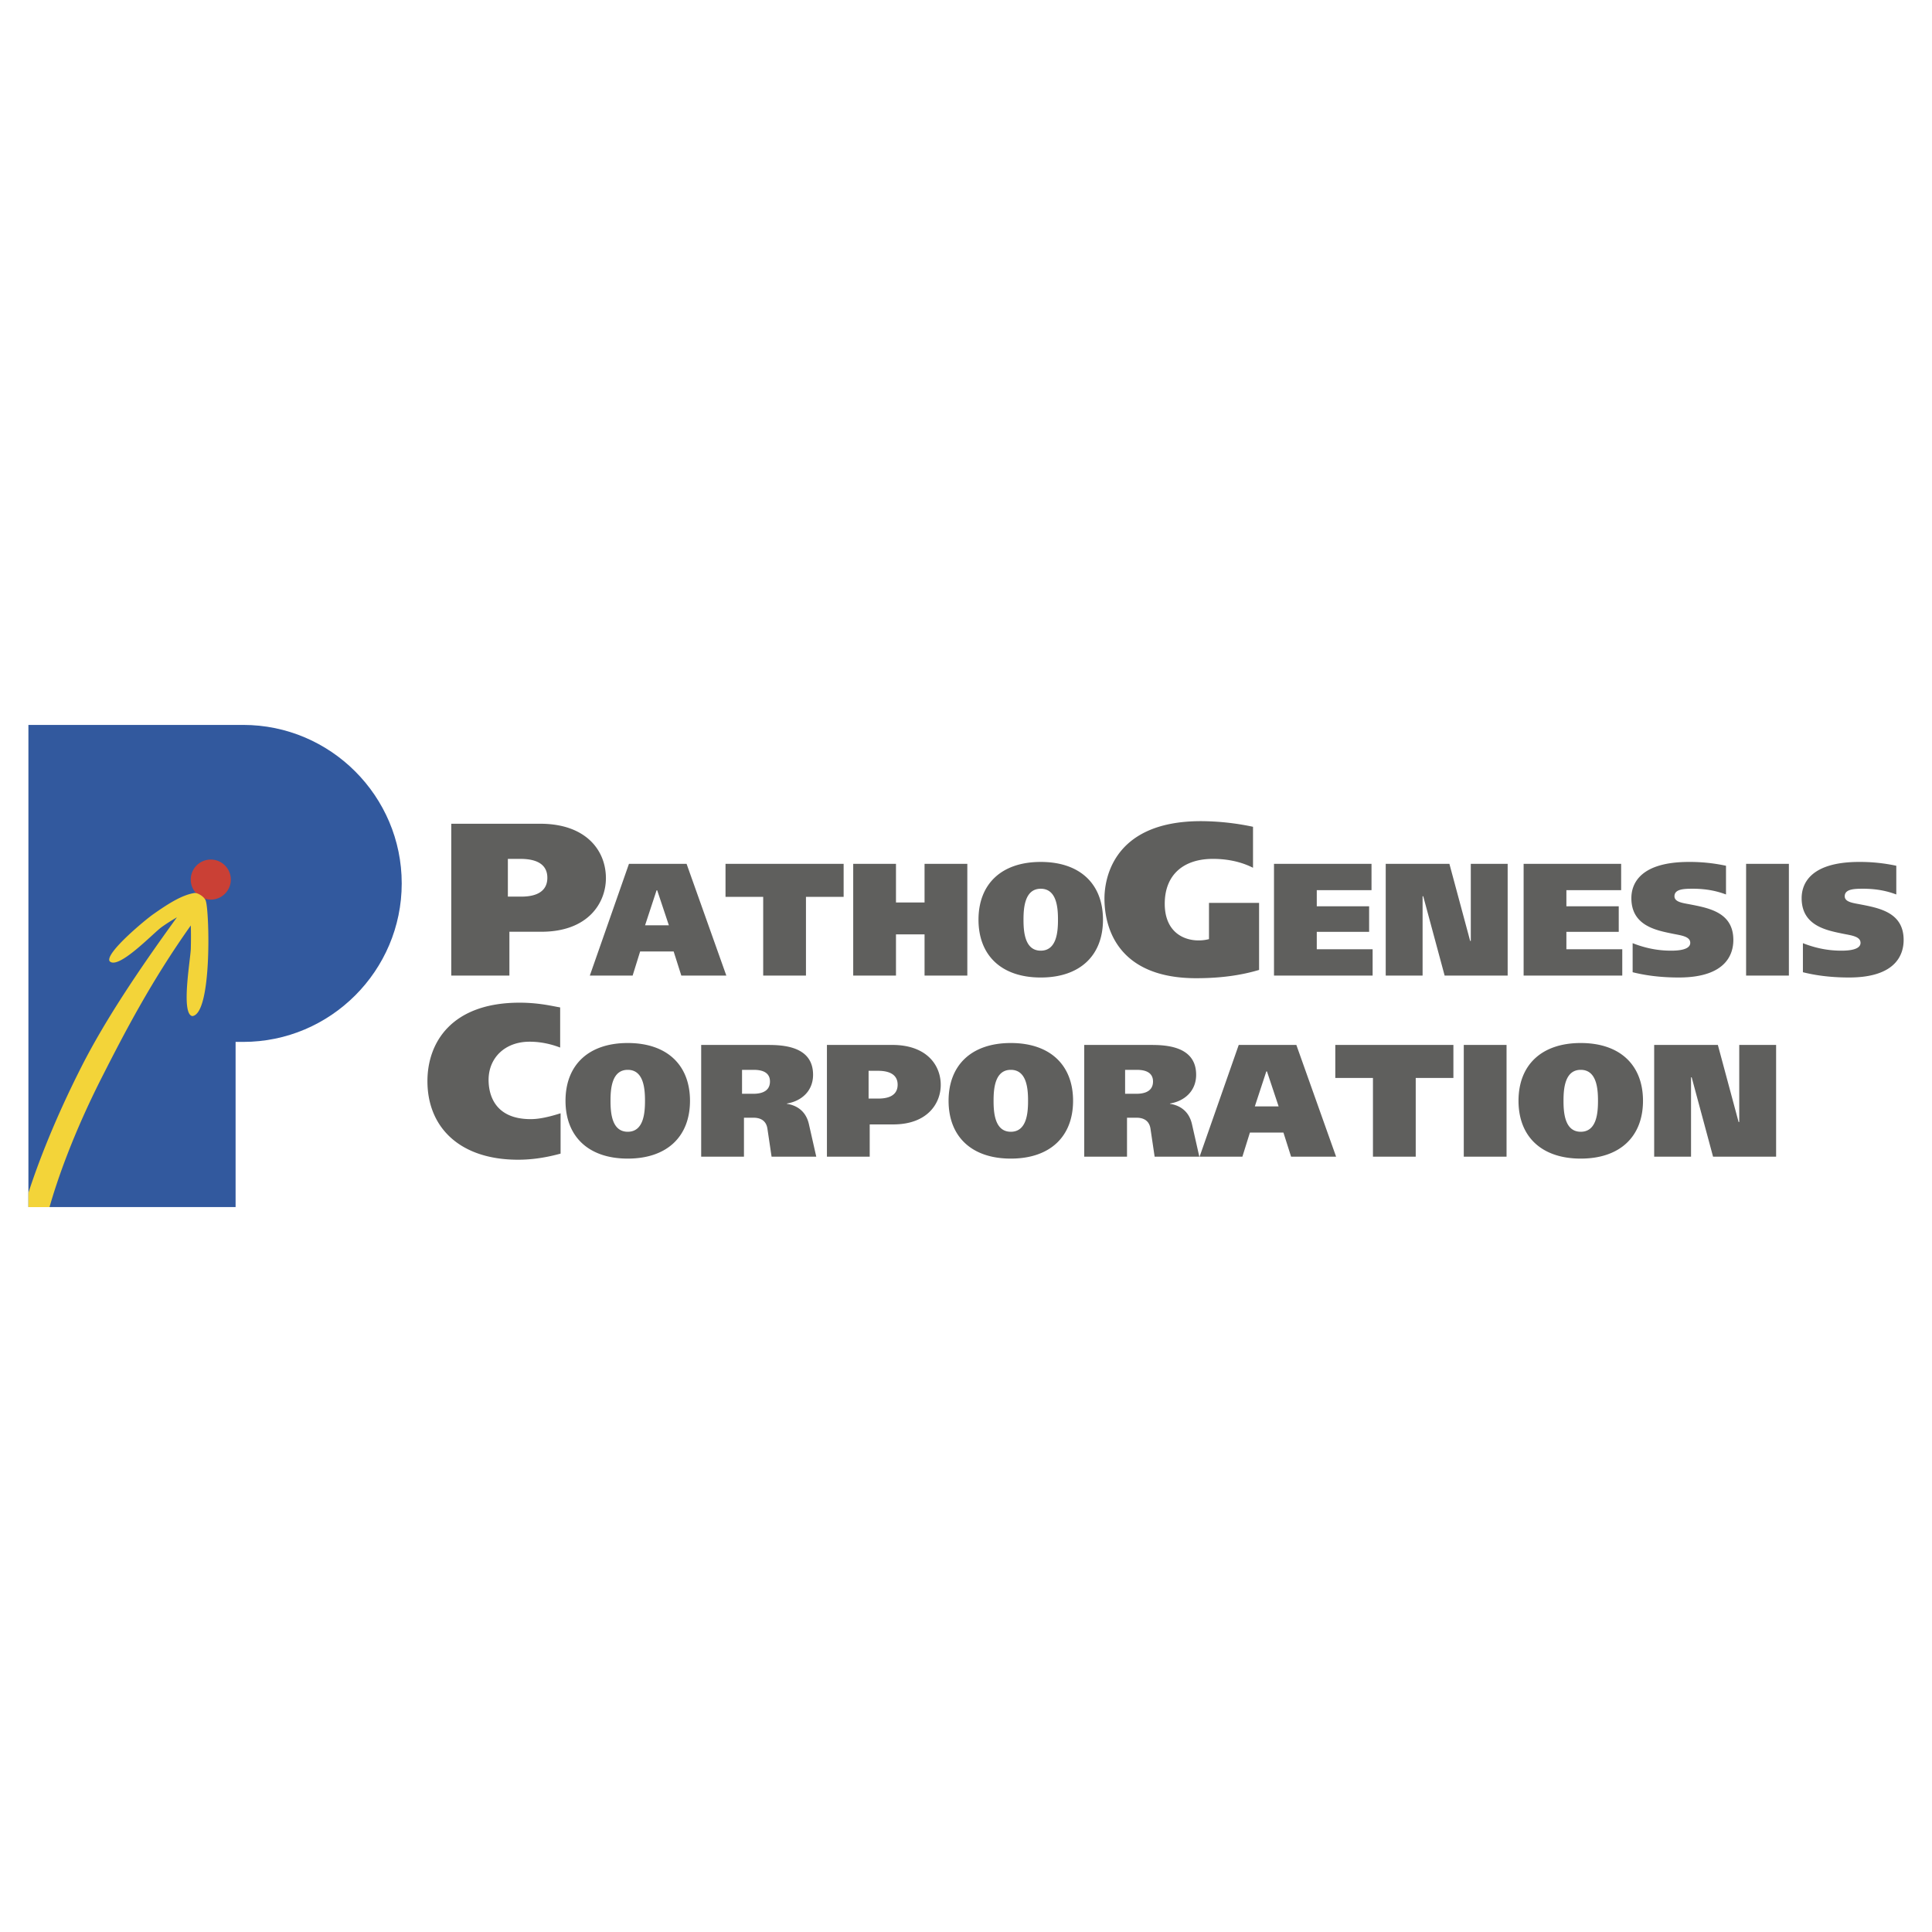 <svg xmlns="http://www.w3.org/2000/svg" width="2500" height="2500" viewBox="0 0 192.756 192.756"><g fill-rule="evenodd" clip-rule="evenodd"><path fill="#fff" d="M0 0h192.756v192.756H0V0z"/><path d="M23.506 103.951h.762c8.709 0 15.812-7.104 15.812-15.813s-7.104-15.813-15.812-15.813H2.834v48.106h20.671v-16.48h.001z" fill="#32599e"/><path d="M45.024 82.185v15.147h5.799v-4.371h3.181c4.717 0 6.448-2.921 6.448-5.345 0-2.77-1.99-5.431-6.556-5.431h-8.872zm5.647 3.506h1.255c2.207 0 2.683.995 2.683 1.882 0 1.84-1.969 1.883-2.662 1.883H50.67v-3.765h.001zM55.93 111.072c-1.558.496-2.423.584-2.986.584-3.635 0-4.198-2.51-4.198-3.916 0-2.186 1.623-3.809 4.09-3.809 1.168 0 2.207.26 3.051.584v-4.004l-.346-.064c-.692-.129-1.969-.41-3.7-.41-6.751 0-9.196 3.938-9.196 7.832 0 4.566 3.181 7.836 9.044 7.836 1.104 0 2.489-.129 4.241-.609v-4.024zM62.751 86.186l-3.904 11.146h4.271l.748-2.404h3.344l.764 2.404h4.491L68.5 86.186h-5.749zm2.819 2.643l1.162 3.487h-2.373l1.147-3.487h.064zM72.385 86.186v3.296h3.759v7.85h4.267v-7.85h3.758v-3.296H72.385zM92.243 90.04h-2.851v-3.854h-4.267v11.146h4.267v-4.108h2.851v4.108h4.267V86.186h-4.267v3.854zM103.836 85.995c-3.934 0-6.211 2.213-6.211 5.765 0 3.551 2.277 5.766 6.211 5.766s6.209-2.215 6.209-5.766c0-3.552-2.275-5.765-6.209-5.765zm0 2.675c1.607 0 1.719 1.927 1.719 3.089s-.111 3.089-1.719 3.089c-1.609 0-1.721-1.927-1.721-3.089s.112-3.089 1.721-3.089zM127.107 86.186v11.146h9.84v-2.627h-5.572v-1.736h5.223v-2.548h-5.223v-1.608h5.461v-2.627h-9.729zM138.254 97.332h3.678v-7.914h.064l2.135 7.914h6.289V86.186h-3.678v7.691h-.064l-2.071-7.691h-6.353v11.146zM152.012 86.186v11.146h9.842v-2.627h-5.575v-1.736h5.223v-2.548h-5.223v-1.608h5.463v-2.627h-9.73zM172.203 86.377a17.206 17.206 0 0 0-3.693-.382c-4.73 0-5.748 2.054-5.748 3.615 0 2.739 2.451 3.201 4.061 3.535.828.175 1.814.254 1.814.923 0 .685-1.146.78-1.91.78-.908 0-2.23-.111-3.838-.748v2.898c1.768.449 3.486.527 4.602.527 4.873 0 5.445-2.486 5.445-3.744 0-2.802-2.516-3.201-4.49-3.583-.717-.127-1.385-.255-1.385-.78 0-.732.986-.749 1.83-.749 1.545 0 2.596.302 3.312.573v-2.865zM174.209 86.186v11.146h4.268V86.186h-4.268zM189.193 86.377a17.224 17.224 0 0 0-3.695-.382c-4.729 0-5.748 2.054-5.748 3.615 0 2.739 2.451 3.201 4.061 3.535.828.175 1.814.254 1.814.923 0 .685-1.146.78-1.91.78-.908 0-2.229-.111-3.838-.748v2.898c1.768.449 3.488.527 4.602.527 4.873 0 5.447-2.486 5.447-3.744 0-2.802-2.516-3.201-4.49-3.583-.717-.127-1.387-.255-1.387-.78 0-.732.988-.749 1.832-.749 1.545 0 2.596.302 3.312.573v-2.865zM62.631 104.062c-3.933 0-6.21 2.213-6.21 5.764s2.277 5.768 6.21 5.768c3.934 0 6.21-2.217 6.21-5.768s-2.276-5.764-6.21-5.764zm0 2.676c1.608 0 1.72 1.926 1.72 3.088s-.111 3.09-1.72 3.09-1.72-1.928-1.72-3.09.112-3.088 1.72-3.088zM69.957 104.254V115.4h4.268v-3.885h.956c.462 0 1.242.127 1.385 1.098l.414 2.787h4.459l-.732-3.232c-.335-1.498-1.449-1.928-2.198-2.039v-.031c1.449-.238 2.611-1.242 2.611-2.867 0-2.818-2.914-2.977-4.49-2.977h-6.673zm4.076 2.484h1.115c.478 0 1.672.031 1.672 1.162 0 1.242-1.354 1.227-1.735 1.227h-1.051v-2.389h-.001zM82.503 104.254V115.4h4.268v-3.217h2.341c3.472 0 4.746-2.15 4.746-3.934 0-2.037-1.465-3.996-4.825-3.996h-6.53v.001zm4.157 2.58h.924c1.624 0 1.974.732 1.974 1.385 0 1.354-1.449 1.385-1.958 1.385h-.94v-2.77zM100.85 104.062c-3.933 0-6.21 2.213-6.21 5.764s2.277 5.768 6.21 5.768c3.934 0 6.211-2.217 6.211-5.768s-2.278-5.764-6.211-5.764zm0 2.676c1.607 0 1.719 1.926 1.719 3.088s-.111 3.09-1.719 3.09c-1.609 0-1.721-1.928-1.721-3.09s.111-3.088 1.721-3.088zM108.174 104.254V115.4h4.268v-3.885h.957c.461 0 1.24.127 1.385 1.098l.414 2.787h4.459l-.732-3.232c-.336-1.498-1.449-1.928-2.197-2.039v-.031c1.447-.238 2.611-1.242 2.611-2.867 0-2.818-2.914-2.977-4.49-2.977h-6.675zm4.078 2.484h1.113c.479 0 1.672.031 1.672 1.162 0 1.242-1.354 1.227-1.734 1.227h-1.051v-2.389zM123.588 104.254l-3.904 11.146h4.27l.75-2.404h3.344l.764 2.404h4.49l-3.965-11.146h-5.749zm2.818 2.642l1.162 3.488h-2.373l1.146-3.488h.065zM133.223 104.254v3.295h3.757v7.851h4.268v-7.851h3.758v-3.295h-11.783zM146.041 104.254V115.4h4.268v-11.146h-4.268zM157.711 104.062c-3.932 0-6.209 2.213-6.209 5.764s2.277 5.768 6.209 5.768c3.934 0 6.211-2.217 6.211-5.768s-2.277-5.764-6.211-5.764zm0 2.676c1.609 0 1.721 1.926 1.721 3.088s-.111 3.09-1.721 3.09c-1.607 0-1.719-1.928-1.719-3.09s.112-3.088 1.719-3.088zM165.037 115.4h3.678v-7.914h.064l2.133 7.914h6.291v-11.146h-3.678v7.691h-.064l-2.07-7.691h-6.354V115.4zM125.619 90.083h-4.998v3.614c-.174.043-.52.129-1.039.129-1.645 0-3.375-.974-3.375-3.657 0-2.921 1.902-4.479 4.803-4.479 2.078 0 3.396.584 4.004.887v-4.089a25.493 25.493 0 0 0-5.193-.562c-9.262 0-9.629 6.426-9.629 7.725 0 3.159 1.535 7.945 9.152 7.945 2.684 0 4.674-.35 6.275-.826v-6.687z" fill="#5f5f5d"/><path d="M21.029 85.757c1.102 0 2 .898 2 2 0 1.102-.898 2-2 2-1.102 0-2-.898-2-2-.001-1.102.898-2 2-2z" fill="#ca4035"/><path d="M2.834 119.014v1.418H4.94c.775-2.721 2.341-7.266 5.231-12.963 2.267-4.467 4.95-9.623 8.866-15.136.023.74.021 1.53 0 2.326-.027 1.027-1.014 6.541.159 6.716.988-.123 1.411-2.715 1.544-5.412s-.024-5.499-.197-6.04c-.061-.379-.788-.889-1.166-.825-1.271.211-2.635 1.093-4.125 2.141-.763.536-4.749 3.833-4.323 4.649.846.946 4.392-2.826 5.204-3.397a18.187 18.187 0 0 1 1.52-.969c-3.984 5.488-7.25 10.419-9.531 14.914-2.69 5.306-4.354 9.685-5.288 12.578z" fill="#f3d439"/></g></svg>